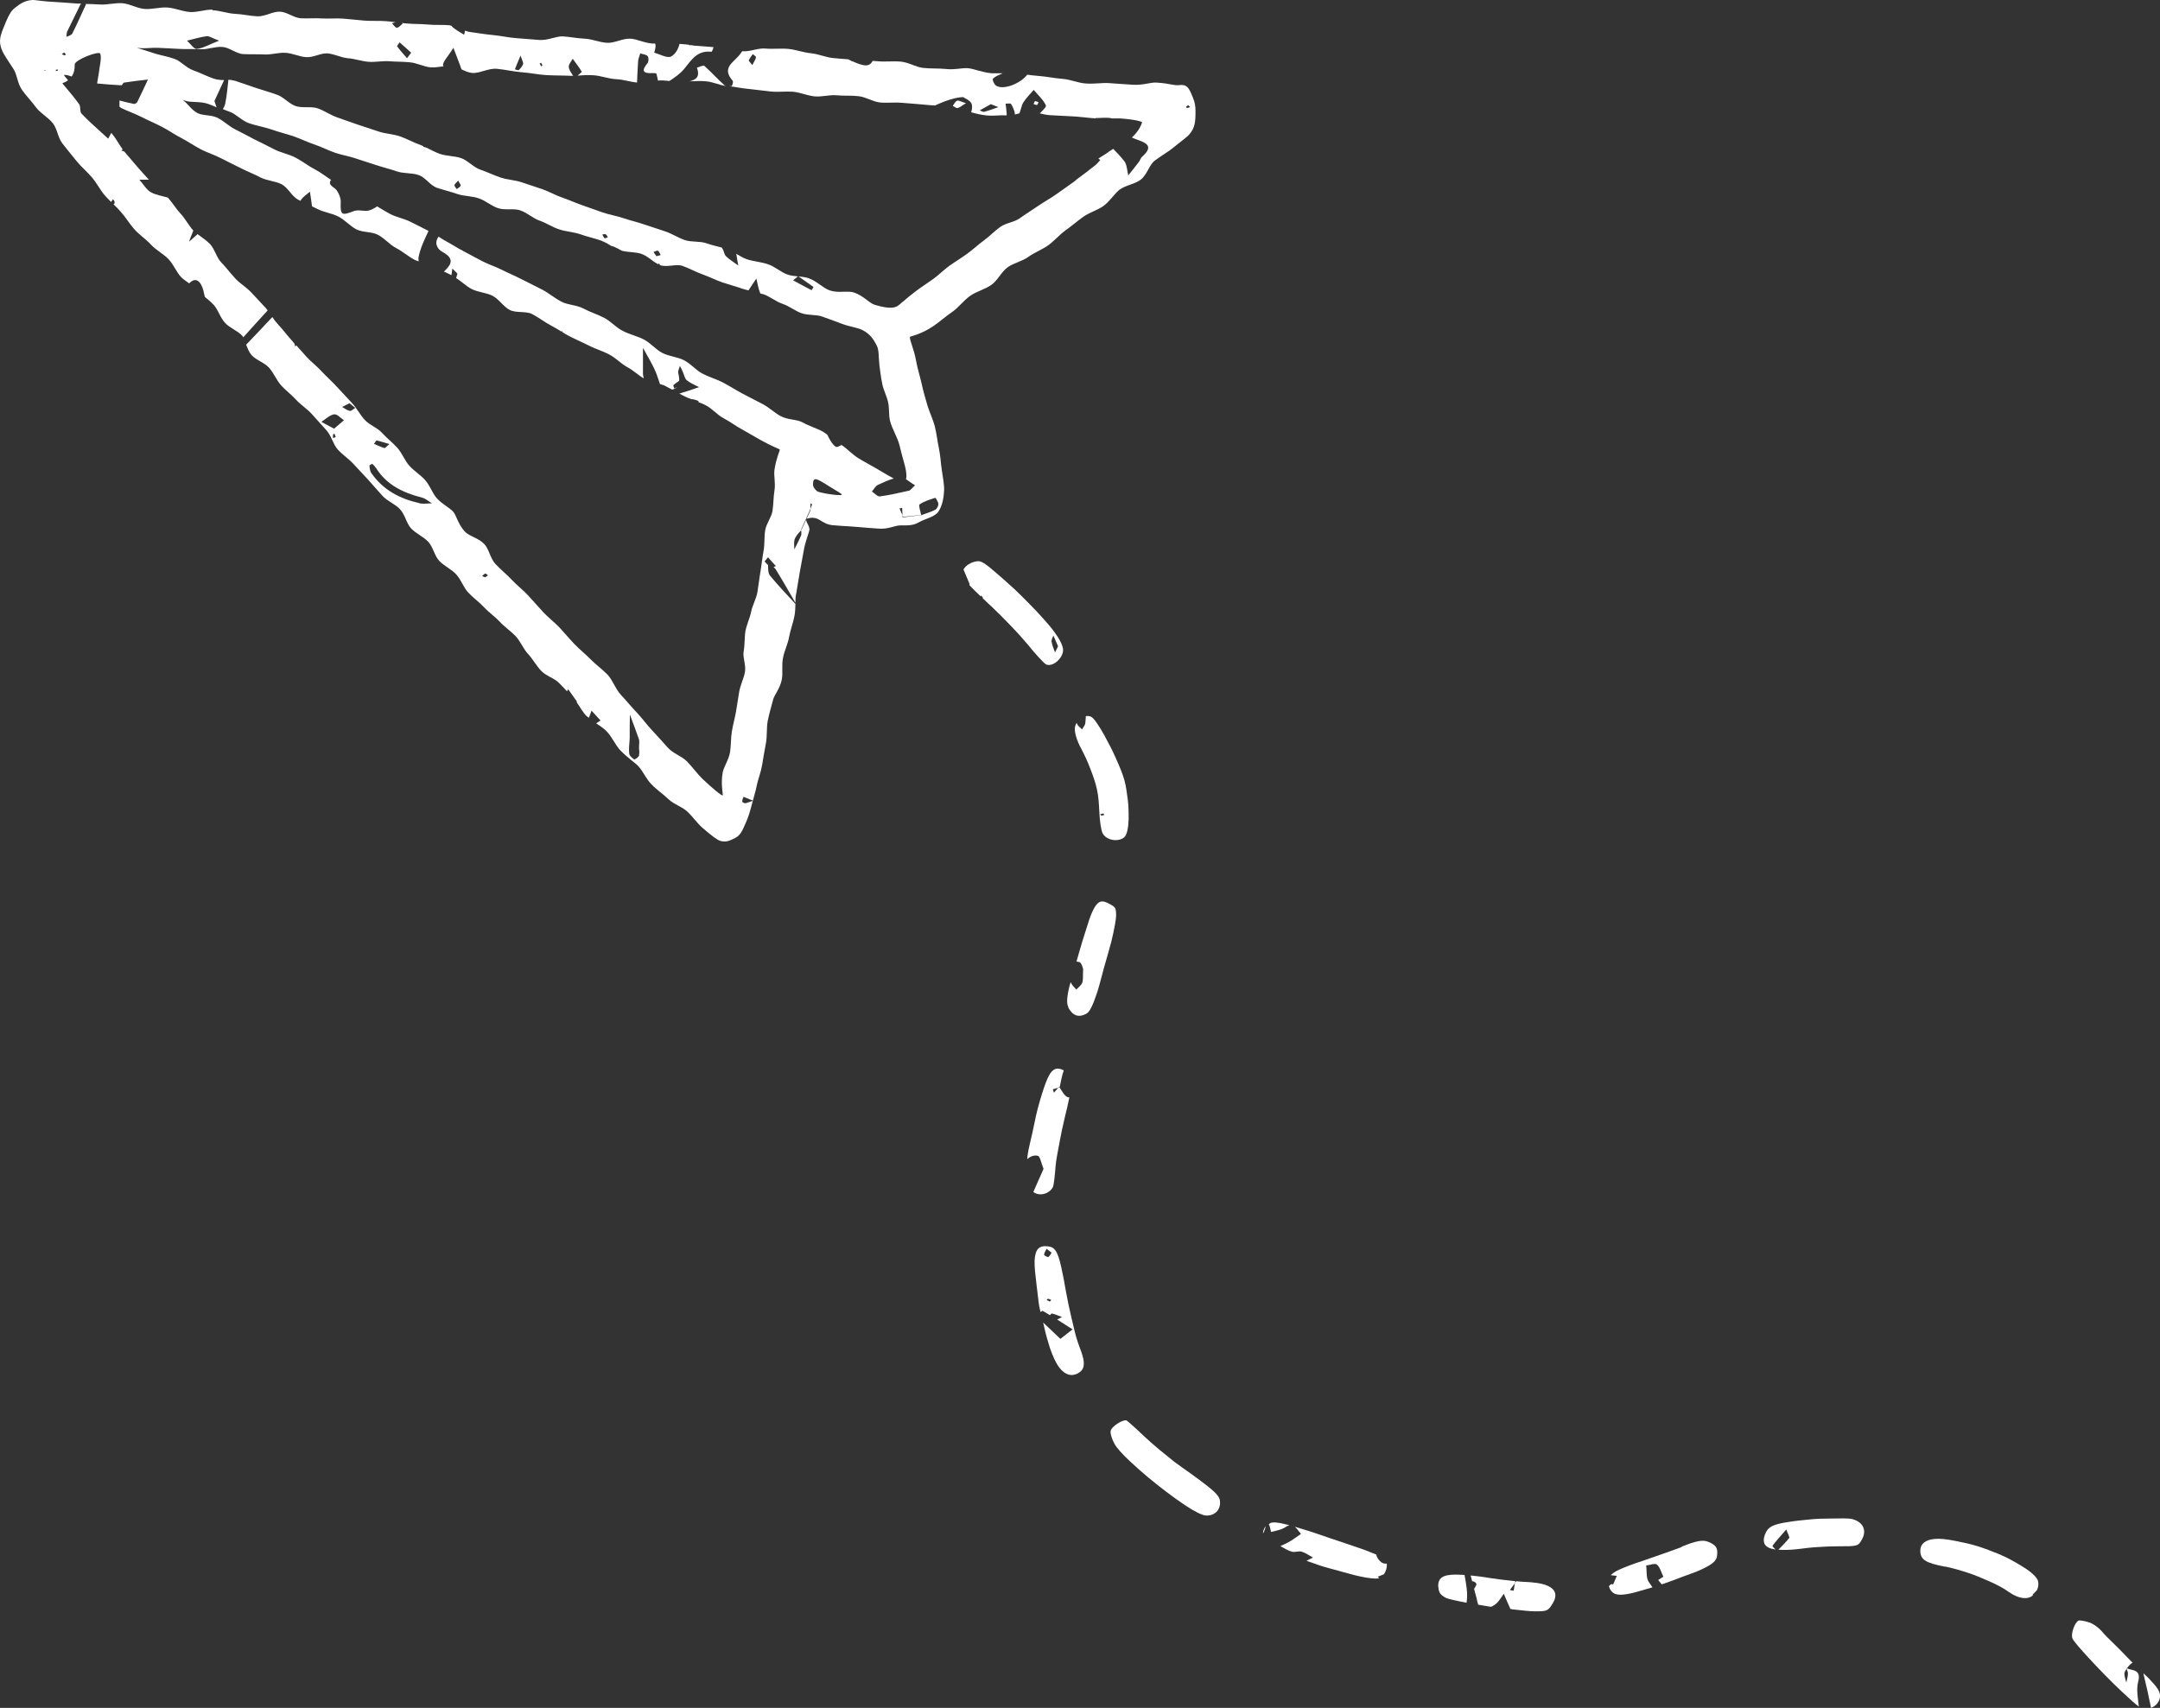 <?xml version="1.0" encoding="UTF-8"?>
<svg id="_レイヤー_2" data-name="レイヤー 2" xmlns="http://www.w3.org/2000/svg" width="120.57" height="95.34" viewBox="0 0 120.57 95.34">
  <rect x="0" y="0" width="120.57" height="95.34" fill="#333333" stroke="none"/>
  <g id="contents">
    <g>
      <path d="M47.6,3.44c-.09-.04-.17-.09-.25-.13-.28-.02-.56-.04-.85-.07-.41-.04-.82-.23-1.25-.27-.42-.04-.83-.2-1.25-.24-.42-.04-.85,.02-1.27-.02-.42-.04-.87,.19-1.29,.15,0,0,0,0-.01,0-.03,.04-.06,.07-.08,.11-.33,.5-1.13,.77-.45,1.54,.04,.05-.02,.29-.07,.3-.04,0-.09,0-.14,0,.37,.04,.75,.13,1.15,.16,.39,.04,.8,.1,1.21,.14,.4,.04,.81-.02,1.22,.01,.4,.04,.8,.22,1.2,.26,.41,.04,.83-.1,1.23-.06,.41,.04,.82,0,1.22,.05,.41,.04,.8,.31,1.2,.35,.42,.04,.84-.02,1.23,.02,.43,.04,.84,.06,1.22,.1,.21,.02,.42,.04,.62,.05,.57-.27,1.17-.46,1.57-.47,.06,.05,.41,.18,.48,.39,.04,.13,.02,.3-.03,.46,.24,.06,.54,.15,.92,.18,.32,.03,.68-.03,1.06-.01,0-.04,0-.09,0-.13-.01-.17-.04-.35-.06-.52,.1,0,.26-.04,.3,.01,.1,.14,.16,.31,.21,.48,0,.04,.01,.07,.01,.11,.08-.02,.16-.04,.25-.06,.09-.2,.11-.43,.22-.61,.16-.25,.38-.47,.58-.7,.24,.28,.53,.54,.68,.86,.04,.08-.17,.28-.34,.45,.19,.04,.38,.09,.57,.1,.39,.02,.78,.04,1.16,.06,.48,.02,.95,.09,1.38,.12h0s.02-.02,.02-.02c.3,0,.63-.05,.91,.02,.15,0,.31,0,.44,0,.84,.06,1.24,.18,1.23,.22-.02,.07-.14,.45-.57,.85,.07,.03,.14,.05,.2,.08,.54,.2,1.09,.36,.36,1-.08,.07-.1,.2-.17,.28-.19,.25-.39,.5-.59,.75-.07-.27-.07-.59-.22-.79-.19-.24-.4-.47-.62-.69-.07,.04-.15,.09-.22,.14-.18,.14-.39,.26-.61,.4,.04,.03,.07,.06,.11,.08-.1,.1-.18,.22-.29,.3-.34,.27-.69,.54-1.05,.8-.02,.02-.04,.05-.07,.07-.33,.24-.68,.48-1.03,.73-.33,.24-.71,.44-1.07,.69-.32,.22-.66,.43-.98,.66-.32,.23-.78,.26-1.1,.49-.32,.23-.6,.53-.92,.76-.33,.24-.62,.52-.93,.74-.33,.24-.68,.45-.99,.67-.34,.25-.62,.54-.92,.75-.36,.26-.7,.47-.97,.68-.28,.21-.49,.39-.65,.53,0,0,.01,.02,.02,.02-.02,0-.03,0-.05,0-.09,.08-.17,.15-.22,.19-.2,.16-.44,.28-1.36,.01-.32-.09-.63-.51-1.17-.69-.36-.12-.88,.05-1.36-.12-.38-.13-.71-.52-1.18-.68-.17-.06-.37-.08-.56-.1,.28,.2,.56,.39,.84,.59,0,0-.1,.18-.11,.18-.35-.18-.69-.37-1.03-.55,.06-.05,.13-.11,.27-.22-.2-.02-.41-.04-.6-.11-.36-.13-.68-.44-1.08-.57-.37-.13-.79-.15-1.18-.28-.2-.07-.39-.19-.58-.3,.03,.22,.07,.43,.11,.65-.23-.17-.48-.32-.68-.51-.1-.09-.11-.26-.18-.39-.02-.03-.04-.07-.06-.1-.28-.07-.57-.14-.86-.24-.37-.13-.83-.05-1.21-.18-.37-.13-.72-.36-1.11-.49-.38-.13-.76-.25-1.15-.38-.38-.13-.77-.22-1.16-.35-.38-.13-.78-.19-1.16-.32-.38-.13-.75-.27-1.13-.4-.38-.13-.74-.3-1.13-.43-.38-.13-.73-.34-1.11-.47-.38-.13-.76-.25-1.14-.38-.38-.13-.8-.14-1.19-.27-.38-.13-.75-.31-1.13-.44-.38-.13-.68-.5-1.06-.64-.38-.13-.82-.11-1.2-.24-.25-.09-.49-.22-.73-.34-.07-.02-.13-.04-.2-.06,0,0,.02-.01,.02-.02-.07-.03-.13-.07-.2-.09-.38-.13-.74-.34-1.12-.47-.38-.13-.81-.14-1.19-.27-.38-.13-.77-.25-1.15-.38-.39-.13-.76-.27-1.14-.4-.39-.13-.73-.38-1.1-.51-.39-.13-.86,0-1.24-.13-.39-.14-.68-.52-1.06-.64-.39-.14-.78-.25-1.15-.37-.39-.14-.77-.26-1.14-.39-.13-.04-.27-.06-.4-.07-.05,.45-.09,.9-.18,1.34-.02,.1-.07,.2-.13,.3,.12,.05,.23,.1,.36,.14,.38,.13,.7,.52,1.13,.66,.39,.13,.82,.2,1.23,.34,.39,.14,.81,.24,1.23,.38,.4,.14,.78,.33,1.2,.47,.38,.13,.74,.32,1.12,.45,.39,.13,.79,.19,1.16,.32,.39,.13,.77,.25,1.14,.37,.39,.13,.78,.22,1.15,.35,.39,.13,.83,.07,1.2,.2,.39,.13,.65,.58,1.02,.71,.39,.13,.78,.22,1.15,.35,.39,.13,.82,.11,1.19,.24,.39,.13,.71,.43,1.08,.55,.39,.13,.86,0,1.23,.12,.39,.13,.71,.44,1.07,.57,.39,.13,.73,.37,1.1,.49,.39,.13,.81,.15,1.17,.27,.39,.14,.78,.22,1.15,.35,.22,.08,.43,.2,.62,.32,.02,0,.04,0,.05,0,.18,.07,.36,.17,.53,.26,.36,.09,.75,.06,1.08,.17,.35,.12,.63,.43,.94,.58,.02-.02,.04-.03,.05-.05,.02,.03,.03,.07,.05,.1,0,0,0,0,0,0,.39,.14,.89-.08,1.25,.04,.39,.14,.75,.34,1.11,.47,.39,.14,.74,.32,1.11,.45,.39,.13,.77,.23,1.14,.36,.11,.04,.22,.06,.33,.09,.14-.22,.29-.44,.44-.66,.07,.28,.11,.58,.22,.83,.05,.02,.11,.03,.16,.04,.38,.13,.7,.41,1.08,.54,.4,.14,.71,.4,1.05,.52,.4,.14,.83,.07,1.16,.19,.42,.15,.78,.28,1.09,.4,.45,.17,.85,.21,1.13,.34,.5,.24,.68,.6,.82,.86,.15,.28,.1,.63,.16,1.13,.03,.23,.07,.6,.16,1.04,.06,.32,.24,.65,.32,1,.08,.34,.03,.72,.11,1.05,.12,.47,.42,.92,.53,1.37,.15,.64,.33,1.18,.36,1.42,.03,.25,.04,.34,0,.47,.16,.1,.33,.24,.51,.34-.18,.16-.25,.28-.34,.3-.54,.12-1.08,.25-1.63,.32-.13,.02-.29-.18-.44-.27,.11-.13,.2-.31,.33-.37,.29-.13,.59-.28,.89-.36-.21-.11-.5-.27-.84-.48-.33-.2-.72-.4-1.1-.63-.4-.24-.67-.57-.98-.76-.14,.08-.26,.14-.32,.1-.21-.15-.34-.41-.47-.67-.08-.06-.15-.12-.24-.17-.34-.19-.74-.3-1.14-.52-.32-.18-.81-.13-1.22-.35-.33-.17-.63-.48-1.04-.69-.33-.17-.7-.36-1.1-.57-.34-.18-.69-.41-1.09-.62-.34-.18-.75-.29-1.15-.5-.35-.18-.63-.54-1.02-.74-.36-.19-.83-.21-1.21-.41-.37-.19-.65-.55-1.03-.75-.37-.19-.8-.28-1.18-.48-.38-.19-.67-.54-1.04-.73-.38-.2-.79-.32-1.16-.52-.38-.2-.86-.19-1.22-.38-.39-.2-.72-.49-1.07-.67-.4-.21-.78-.39-1.13-.57-.43-.22-.82-.38-1.13-.54-.31-.16-.69-.28-1.07-.47-.33-.17-.67-.36-1.03-.55-.34-.17-.67-.39-1.02-.58-.14-.07-.28-.17-.41-.25-.25,.34-.09,.69,.23,.86,.78,.42,.36,.8,.07,1.09,.14,.06,.28,.13,.42,.2,.01-.11,.03-.22,.05-.37,.17,.18,.29,.26,.28,.31-.02,.07-.05,.14-.07,.22,.3,.19,.56,.45,.86,.61,.37,.19,.82,.2,1.17,.38,.37,.19,.61,.61,.96,.79,.37,.19,.9,.05,1.25,.23,.37,.19,.69,.45,1.04,.63,.21,.11,.4,.23,.6,.35l.05-.03s0,.04,0,.06c.13,.08,.26,.16,.4,.23,.37,.19,.75,.35,1.1,.53,.37,.19,.77,.3,1.12,.49,.37,.19,.66,.52,1,.7,.34,.18,.61,.45,.92,.63,0-.07-.04-.16-.04-.24,0-.49,0-.97,0-1.46,.25,.46,.53,.9,.73,1.39,.08,.21,.15,.42,.22,.63,.12,.03,.24,.07,.34,.13,.12,.06,.22,.12,.34,.18,.12-.03,.21-.08,.28-.15-.05,.03-.1,.06-.16,.09-.02-.07-.07-.17-.05-.19,.09-.09,.21-.16,.32-.24,0,.01,0,.02,0,.04,.01-.12,0-.27-.05-.47-.03-.12,.06-.27,.09-.41,.06,.12,.12,.23,.17,.35,.07,.16,.1,.36,.22,.46,.2,.16,.45,.26,.68,.38-.23,.08-.45,.16-.68,.23-.14,.04-.28,.09-.42,.13,.11,.06,.22,.12,.33,.17,.11,.06,.23,.1,.34,.14,.14,0,.4,.09,.4,.12,0,.02,0,.03,0,.05,.13,.05,.27,.1,.38,.16,.39,.2,.66,.54,.99,.72,.4,.21,.72,.46,1.04,.63,.42,.23,.76,.44,1.05,.6,.7,.39,1.08,.51,1.08,.54,0,.06-.2,.47-.3,1.12-.05,.33,.07,.74,0,1.16-.06,.35-.05,.74-.11,1.14-.06,.37-.35,.71-.41,1.09-.06,.38-.02,.77-.09,1.15-.07,.38-.11,.77-.17,1.14-.07,.39-.11,.78-.17,1.14-.07,.41-.29,.77-.35,1.1-.07,.36-.25,.71-.32,1.09-.06,.35-.03,.74-.1,1.13-.06,.35,.14,.76,.07,1.16-.06,.35-.25,.7-.32,1.1-.06,.35-.11,.72-.18,1.12-.06,.35-.17,.72-.23,1.11-.06,.36-.04,.74-.1,1.14-.07,.42-.34,.79-.41,1.13-.12,.65,.03,1.24,0,1.28-.04,.05-.58-.4-1.13-.92-.28-.27-.54-.64-.86-.97-.29-.3-.79-.45-1.08-.78-.16-.18-.47-.53-.88-.97-.27-.28-.53-.65-.86-1-.29-.3-.57-.65-.88-.98-.3-.32-.44-.8-.74-1.12-.28-.29-.63-.54-.93-.84-.29-.3-.62-.56-.91-.86-.29-.3-.56-.63-.84-.93-.29-.3-.63-.56-.91-.86-.29-.31-.56-.63-.84-.93-.29-.31-.63-.57-.91-.87-.3-.32-.63-.58-.91-.88-.3-.32-.36-.84-.63-1.12-.32-.34-.84-.43-1.09-.7-.37-.41-.47-.9-.64-1.1-.2-.23-.61-.41-.93-.77-.24-.27-.36-.69-.65-1.01-.25-.28-.6-.49-.88-.8-.25-.28-.39-.69-.67-1-.26-.29-.58-.53-.85-.83-.26-.29-.7-.43-.97-.73-.26-.29-.45-.66-.72-.95-.27-.29-.54-.58-.81-.87-.27-.3-.57-.56-.84-.85-.27-.3-.59-.54-.86-.83-.2-.22-.39-.43-.58-.65-.02,.02-.04,.03-.07,.06,0-.06-.03-.12-.04-.17-.04-.04-.08-.08-.11-.13-.28-.3-.52-.63-.78-.91-.13-.14-.24-.28-.34-.43-.48,.52-.97,1.03-1.46,1.54,.08,.21,.16,.42,.3,.58,.26,.29,.71,.41,.98,.71,.26,.29,.41,.69,.67,.98,.26,.29,.59,.53,.85,.82,.27,.29,.63,.51,.89,.81,.27,.3,.54,.6,.8,.89,.27,.3,.36,.77,.62,1.06,.27,.3,.62,.52,.89,.82,.27,.3,.56,.59,.82,.88,.27,.3,.53,.61,.8,.9,.28,.3,.71,.45,.97,.74,.28,.3,.35,.77,.61,1.06,.28,.3,.69,.46,.96,.75,.28,.3,.35,.78,.61,1.06,.28,.3,.69,.47,.95,.76,.28,.3,.41,.73,.67,1.01,.28,.3,.62,.54,.88,.82,.28,.3,.62,.53,.88,.81,.28,.3,.62,.53,.89,.81,.28,.3,.43,.71,.69,.99,.28,.3,.47,.67,.74,.95,.29,.3,.75,.41,1.01,.69,.15,.15,.29,.3,.43,.45,.02-.04,.05-.08,.06-.12,.16,.22,.32,.44,.5,.7,0,0-.02,.01-.03,.02,.19,.26,.34,.56,.56,.78,.04,.04,.09,.06,.13,.1,.04-.12,.09-.24,.15-.4,.21,.23,.36,.39,.5,.55-.08,.06-.16,.1-.24,.16,.2,.13,.39,.26,.55,.41,.34,.34,.52,.81,.8,1.1,.43,.44,.85,.71,1.01,.89,.26,.28,.42,.7,.73,1.01,.28,.29,.64,.53,.94,.82,.3,.29,.76,.42,1.05,.69,.33,.31,.57,.67,.85,.91,.48,.42,.83,.68,.97,.72,.3,.1,.52,.03,.87-.16,.28-.15,.38-.38,.58-.84,.12-.27,.23-.59,.34-1.04,.08-.32,.2-.66,.28-1.08,.07-.33,.22-.69,.29-1.1,.06-.37,.13-.79,.21-1.21,.08-.41,.03-.85,.1-1.24,.09-.47,.23-.89,.3-1.19,.05-.25,.39-.62,.49-1.14,.07-.35-.02-.79,.07-1.22,.07-.38,.27-.76,.34-1.17,.07-.39,.23-.78,.3-1.18,.04-.21,.04-.43,.05-.65-.48-.52-.97-1.03-1.42-1.58-.11-.14-.1-.37-.11-.59-.07-.06-.13-.13-.19-.2,0,0,.1-.12,.19-.23,.17,.2,.31,.34,.44,.49-.04,.01-.09,.04-.13,.06,.05,.04,.1,.08,.13,.14,.38,.61,.73,1.23,1.09,1.85,0-.17,0-.34,.04-.5,.08-.42,.13-.82,.2-1.2,.08-.44,.16-.84,.22-1.19,.1-.58,.29-.99,.32-1.18,.04-.24-.34-.58-.1-.64,.68-.17,.72,.32,1.42,.38s.7,.04,1.4,.1c.46,.04,.84,.07,1.17,.09,.51,.04,.89-.18,1.17-.18,.56,0,.74,0,1.08-.19,.37-.2,.85-.28,1.06-.58,.22-.32,.3-.78,.32-1.19,.01-.27-.06-.7-.14-1.2-.05-.35-.07-.77-.16-1.19-.08-.37-.12-.78-.22-1.18-.1-.38-.28-.75-.4-1.13-.11-.37-.24-.81-.34-1.27-.1-.44-.24-.88-.31-1.28-.11-.63-.37-1.15-.34-1.32,0-.01,.65-.14,1.33-.61,.31-.21,.64-.51,1.05-.79,.33-.23,.61-.62,.99-.89,.34-.24,.81-.35,1.18-.61,.35-.24,.55-.73,.92-.99,.35-.24,.81-.33,1.14-.57,.35-.25,.76-.4,1.1-.64,.35-.25,.63-.59,.96-.83,.36-.25,.67-.53,1.01-.77,.36-.25,.8-.37,1.12-.6,.32-.23,.54-.58,.81-.83h0s0,0,0,0c.03-.03,.06-.06,.09-.08,.36-.26,.85-.31,1.17-.55,.37-.28,.48-.82,.78-1.06,.38-.29,.75-.49,1.03-.72,.47-.39,.82-.62,.95-.8,.27-.33,.32-.65,.31-1.3,0-.42-.13-.68-.23-.92-.15-.34-.27-.54-.66-.49-.34,.04-.48-.09-1.3-.14-.32-.02-.75,.16-1.32,.12-.37-.02-.8-.06-1.31-.09-.39-.03-.84,.06-1.32,.02-.42-.03-.85-.23-1.3-.26-.44-.03-.87-.13-1.31-.16-.22-.02-.43-.04-.64-.07-.37,.49-1.34,.88-1.74,.61-.1-.07-.17-.22-.19-.35,0-.05,.14-.14,.23-.19,.11-.05,.22-.1,.33-.15-.22,0-.43,0-.62,0-.53-.05-.96-.24-1.29-.28-.31-.04-.75,.1-1.28,.04-.37-.04-.8-.01-1.26-.06-.39-.04-.79-.31-1.24-.35-.4-.04-.83,.02-1.27-.02-.1,0-.2-.02-.3-.02-.19,.35-.48,.31-1.13,.02Zm-5.61,.19c-.1-.14-.21-.23-.19-.27,.05-.12,.15-.23,.22-.34,.06,.06,.19,.13,.18,.18-.03,.13-.11,.24-.21,.44Zm-16.49,6.93c-.05-.07-.14-.16-.13-.22,.01-.08,.11-.14,.21-.26,.06,.14,.15,.23,.13,.29-.03,.08-.14,.12-.21,.18Zm8.25,2.74c-.06-.05-.09-.14-.13-.21,.06,0,.14-.04,.19-.01,.05,.03,.08,.1,.12,.16-.06,.02-.15,.08-.18,.06Zm2.89,1c-.05-.07-.11-.15-.16-.23,.08-.03,.19-.1,.25-.07,.07,.04,.1,.16,.15,.24-.07,.02-.13,.03-.23,.06Zm-18.05,10.15c0-.06-.01-.13,0-.19,0-.02,.05-.03,.08-.05,.02,.06,.05,.13,.07,.19-.05,.02-.1,.04-.14,.05Zm.06-.52c-.28-.15-.5-.26-.71-.38,.23-.15,.46-.38,.71-.42,.16-.03,.37,.21,.55,.33-.18,.16-.37,.32-.55,.47Zm.88-.99c-.15-.03-.29-.14-.43-.22,.12-.06,.24-.13,.41-.21,.12,.1,.22,.18,.32,.26-.1,.06-.21,.18-.3,.17Zm1.5,1.65c.2,.04,.39,.11,.71,.2-.17,.13-.24,.24-.29,.22-.19-.06-.38-.15-.57-.23,.05-.07,.11-.2,.15-.19Zm2.39,3.5c-1.09-.24-2.04-.74-2.69-1.68-.08-.11-.09-.28-.11-.42,0-.02,.1-.06,.16-.1,.08,.08,.16,.16,.22,.25,.6,.95,1.52,1.37,2.56,1.64,.2,.05,.37,.21,.55,.32-.23,0-.47,.04-.69,0Zm3.67,4.14c-.06-.02-.12-.05-.18-.07,.06-.05,.11-.12,.18-.14,.04-.01,.1,.07,.15,.1-.05,.04-.11,.07-.16,.11Zm8.59,9.93c-.02,.1-.24,.25-.28,.23-.12-.07-.27-.21-.28-.34-.03-.28,.02-.57,.03-.85,0-.44,0-.88,.01-1.31,.17,.46,.35,.92,.51,1.39,.03,.1,0,.22,0,.55,0-.03,.04,.16,0,.33Zm5.92,2.68c-.06,0-.17-.06-.17-.09,0-.09,.04-.18,.07-.27,.09,.04,.18,.07,.54,.22-.25,.08-.35,.13-.45,.14Zm3.64-16.35c-.17,.36-.33,.72-.5,1.08,0,0-.01,.01-.02,.02,0,.1,.03,.21,0,.29-.11,.27-.25,.52-.38,.79,0-.16-.03-.33,0-.49,.01-.11,.08-.21,.14-.3,.07-.1,.16-.19,.24-.28,0-.01,0-.03,0-.04,.16-.36,.33-.72,.49-1.08,0-.03,.02-.05,.03-.08,0-.1,0-.19,0-.29,.03,.01,.09,.03,.09,.04-.03,.09-.06,.17-.09,.26,0,.04,0,.07,0,.11Zm.36-1.08s-.21-.17-.22-.35c.01-.47,.16-.38,.94,.11,.4,.25,.72,.42,.67,.45-.14,.08-1.34-.12-1.39-.21Zm5.73,.75c.25-.18,.57-.27,.88-.37,.02,0,.16,.22,.17,.35,0,.1-.08,.26-.16,.31-.25,.13-.53,.21-.8,.31,0,0,0,0,0,0-.35,.04-.69,.08-1.04,.12,0-.04,0-.07,0-.11-.06-.13-.12-.26-.17-.39,.05,0,.1-.02,.15-.03,0,.14,.01,.28,.02,.42l.04,.08c.33-.03,.67-.07,1-.1,0,0,0,0,0,0-.04-.21-.16-.54-.09-.59Zm15-22.29s.07,.07,.1,.11c-.06,.02-.11,.04-.17,.05-.02,0-.04-.05-.06-.07,.04-.03,.09-.06,.13-.09Zm-11.04-.06c.19,.07,.31,.12,.44,.17-.26,.09-.52,.19-.79,.26-.07,.02-.17-.05-.25-.08,.21-.12,.42-.23,.61-.34Z" fill="#fff"/>
      <path d="M53.43,5.62c-.11,.04-.17,.19-.25,.29,.09,.04,.19,.14,.27,.12,.12-.02,.22-.12,.47-.27-.27-.08-.41-.17-.49-.14Z" fill="#fff"/>
      <path d="M57.77,5.64c-.03,.06-.06,.11-.08,.16,.06,.02,.13,.07,.19,.06,.04,0,.06-.1,.09-.16-.07-.02-.13-.04-.2-.06Z" fill="#fff"/>
      <path d="M38.46,4.54c.3,0,.62-.04,.96,0,.36,.03,.74,.21,1.14,.27-.04-.01-.09-.02-.11-.04-.39-.35-.74-.74-1.13-1.09-.06-.06-.28,.06-.42,.1,.21,.56-.11,.68-.44,.77Z" fill="#fff"/>
      <path d="M59.63,56.24c.25,.47,.58,.58,1.01,.35,.18-.1,.35-.42,.62-1.24,.11-.35,.22-.8,.37-1.35,.14-.5,.29-.99,.4-1.42,.18-.73,.27-1.29,.27-1.45,0-.43-.02-.49-.37-.67-.41-.23-.65-.22-.94,.4-.13,.27-.25,.65-.41,1.17-.11,.34-.23,.73-.36,1.19-.05,.16-.09,.31-.13,.45,.05,.01,.1,.03,.16,.04,.12,.02,.2,.36,.21,.37-.02,.41,.01,.62-.05,.78-.06,.15-.22,.26-.33,.38-.09-.1-.19-.19-.26-.31-.02-.03-.04-.07-.06-.1-.04,.14-.08,.27-.1,.38-.13,.59-.11,.85-.02,1.02Z" fill="#fff"/>
      <path d="M82.63,88.01c-.2-.03-.37-.04-.54-.06,.03,.11,.06,.23,.09,.34,0,0,.02-.02,.02-.02,.08,0,.19,.08,.21,.15,.02,.06-.06,.15-.12,.27,0,0,0,0-.01-.01,.04,.16,.08,.33,.13,.49,.03,.14,.06,.27,.1,.41,.22,.04,.44,.07,.66,.11,.03,0,.05,0,.08,0,.08-.04,.15-.08,.22-.13,.19-.14,.32-.39,.47-.59,.15,.34,.29,.68,.37,.85,.04,0,.09,.01,.12,.02,.53,.06,.98,.11,1.26,.11,.65,0,.71-.02,.95-.39,.32-.5,.21-.85-.31-1.06-.3-.12-.75-.18-1.33-.2-.09,0-.21-.02-.35-.03-.02,.02-.05,.04-.07,.06,0,.01,0,.02,0,.03,0,.01-.02,.02-.02,.03-.02,.14-.05,.28-.07,.41-.07-.01-.14-.03-.21-.04,.09-.12,.18-.25,.28-.37,0-.01,0-.03,0-.04,0,0,.01-.01,.02-.02,0-.02,0-.04,.01-.06-.22-.03-.49-.06-.78-.09-.38-.05-.8-.11-1.18-.17Z" fill="#fff"/>
      <path d="M10.97,16.17s.04,.03,.06,.05c-.02-.02-.04-.04-.06-.05Z" fill="#fff"/>
      <path d="M70.51,85.59s.02-.03,.03-.05c.03-.04,.07-.21,.12-.34-.11,.11-.15,.25-.16,.39Z" fill="#fff"/>
      <path d="M76.98,88.09s-.06-.05-.08-.07c.12-.05,.24-.1,.35-.14,.12-.17,.18-.39,.16-.59-.06,0-.13,0-.19-.02-.17-.05-.37-.3-.4-.49-.14-.06-.29-.12-.47-.19-.3-.12-.66-.23-1.06-.37-.33-.12-.69-.23-1.07-.36-.41-.14-.77-.27-1.09-.37-.33-.1-.6-.19-.85-.26,.12,.11,.23,.27,.34,.4-.2,.13-.39,.28-.59,.4-.18,.11-.37,.19-.56,.28,.21,.11,.41,.25,.64,.31,.17,.05,.38-.05,.55,0,.22,.07,.42,.21,.63,.33-.11,.06-.24,.11-.36,.18,.25,.09,.51,.18,.77,.27,.37,.12,.75,.21,1.1,.31,.4,.11,.78,.22,1.11,.29,.51,.11,.9,.15,1.07,.1Z" fill="#fff"/>
      <path d="M80.29,88.59c.02,.31,.1,.43,.4,.6,.14,.07,.59,.17,1.17,.28,0-.02,.01-.04,.01-.06,.07-.48-.03-.98-.12-1.49-.18-.01-.36-.02-.5-.02-.75,0-.99,.21-.97,.69Z" fill="#fff"/>
      <path d="M63.9,80.21c-.49-.47-.93-.86-1.01-.91-.17-.09-.81,.3-.89,.56-.04,.14,.06,.47,.21,.74,.12,.22,.43,.57,.86,.97,.29,.27,.62,.57,.98,.87,.33,.28,.68,.55,1.03,.82,.37,.28,.73,.54,1.06,.76,.52,.35,.95,.56,1.15,.58,.49,.04,.85-.3,.81-.78-.01-.22-.14-.42-.72-.88-.23-.18-.54-.41-.94-.7-.28-.2-.59-.41-.88-.63-.29-.23-.58-.47-.84-.68-.34-.28-.62-.54-.81-.71Z" fill="#fff"/>
      <path d="M11.87,.54c-.41-.02-.85,.16-1.27,.13-.42-.03-.83-.22-1.25-.25-.42-.03-.85,.11-1.27,.08-.43-.03-.84-.29-1.24-.32-.44-.03-.87,.1-1.26,.07-.28-.02-.54-.02-.8-.03,0,0,.01,.02,.02,.02-.27,.57-.5,1.12-.77,1.64-.05,.09-.21,.12-.32,.18,.01-.1,0-.21,.04-.3,.24-.5,.48-.99,.73-1.49,.01-.03,.04-.05,.05-.07-.07,0-.14,0-.2,0-.44-.03-.88-.07-1.27-.09C2.45,.09,1.97-.01,1.79,0c-.45,.04-.68,.23-.92,.41-.25,.18-.36,.4-.54,.81C.09,1.82-.08,2.13,.04,2.6c.09,.36,.37,.71,.73,1.28,.19,.3,.2,.79,.48,1.17,.22,.31,.52,.61,.78,.97,.24,.31,.65,.52,.92,.86,.25,.31,.28,.82,.55,1.15,.26,.32,.51,.65,.78,.97,.26,.32,.59,.59,.86,.91,.27,.32,.45,.7,.73,1.02,.11,.12,.22,.24,.34,.35,.01-.05,.06-.1,.1-.16,.04,.06,.1,.13,.09,.18,0,.04-.03,.08-.06,.11,.14,.13,.28,.27,.4,.41,.28,.31,.49,.68,.77,.99,.28,.31,.65,.55,.92,.85,.29,.31,.69,.51,.97,.8,.3,.31,.45,.75,.73,1.03,.09,.09,.25,.2,.43,.33,.41-.43,.68-.03,.79,.39,.03,.12,.05,.25,.09,.37,.16,.13,.33,.27,.49,.44,.25,.27,.35,.7,.64,1.01,.25,.28,.68,.42,.96,.72,.02,.02,.03,.05,.05,.08,.45-.5,.9-1,1.36-1.5-.03-.04-.06-.08-.09-.12-.29-.31-.56-.6-.81-.87-.3-.32-.67-.53-.9-.79-.35-.38-.59-.71-.78-.89-.28-.29-.37-.75-.63-1.03-.21-.22-.47-.38-.7-.56-.16,.14-.31,.28-.47,.42,.05-.2,.16-.41,.23-.62-.26-.29-.44-.65-.7-.93-.26-.28-.46-.62-.72-.91-.31-.09-.65-.14-.93-.29-.27-.14-.44-.47-.66-.71,.18,0,.35,0,.53,0-.21-.23-.42-.46-.62-.69-.25-.29-.5-.59-.75-.88-.06-.02-.11-.04-.17-.06,.03-.02,.06-.04,.08-.06-.21-.28-.37-.6-.59-.87-.02-.02-.04-.03-.05-.05-.05,.1-.11,.2-.17,.32-.64-.59-1.09-.97-1.49-1.4-.11-.11-.03-.39-.13-.52-.29-.41-.62-.78-.94-1.17,.12-.05,.23-.1,.32-.17-.14-.16-.23-.27-.23-.29,0-.01,.1-.04,.43,.08,.12-.17,.18-.39,.17-.67,0-.26,1.37-.79,1.43-.6,.07,.25-.01,.56-.05,.84-.03,.27-.09,.54-.13,.82,.45,.04,.9,.08,1.36,.1,.05,0,.09-.15,.15-.15,.44-.07,.88-.12,1.33-.17-.2,.42-.39,.84-.6,1.26-.03,.05-.13,.11-.18,.1-.27-.05-.54-.12-.81-.19,0,.11,0,.23,0,.35,.04,.02,.07,.05,.1,.07,.34,.17,.74,.3,1.15,.51,.35,.18,.74,.34,1.14,.55,.35,.18,.7,.43,1.09,.63,.35,.18,.7,.43,1.09,.63,.33,.17,.73,.29,1.11,.49,.34,.18,.71,.35,1.08,.54,.35,.18,.74,.33,1.1,.52,.36,.19,.82,.2,1.18,.38,.37,.19,.58,.68,.92,.86,.05,.03,.1,.05,.15,.07,0,0,0,0,0-.01,.1-.2,.34-.34,.52-.5,.03,.2,.06,.4,.09,.61,0,.06,.02,.13,.03,.21,.11,.05,.21,.1,.31,.15,.37,.19,.8,.23,1.16,.42,.37,.19,.65,.53,1,.71,.37,.19,.86,.12,1.21,.31,.37,.19,.64,.54,1,.73,.37,.19,.68,.47,1.04,.66,.07,.04,.16,.06,.23,.09-.01-.09-.02-.18,0-.26,.1-.5,.33-.97,.55-1.44-.34-.18-.68-.34-1.01-.51-.36-.18-.76-.25-1.1-.42-.27-.14-.52-.3-.76-.44-.13,.09-.27,.17-.42,.22-.27,.09-.61-.06-.87,.04-.7,.27-.77,.24-.74-.54,0-.2-.1-.43-.22-.61-.14-.2-.54-.29-.32-.59-.3-.19-.58-.42-.91-.59-.37-.19-.7-.46-1.07-.65-.38-.2-.81-.27-1.18-.46-.38-.2-.76-.38-1.12-.56-.39-.21-.76-.4-1.11-.58-.34-.18-.62-.46-.94-.62-.35-.18-.82-.11-1.13-.27-.36-.19-.57-.58-.84-.74,.05,.02,.09,.03,.15,.05,.34,.12,.83,.02,1.29,.18,.15,.05,.31,.12,.47,.19-.04-.11-.07-.21-.12-.35,.17-.36,.35-.76,.54-1.17-.2,0-.4-.02-.58-.08-.4-.14-.76-.33-1.13-.46-.41-.14-.7-.52-1.05-.64-.42-.15-.83-.21-1.16-.32-.38-.13-.69-.22-.95-.3,.08,0,.17,.02,.26,.02,.28,.02,.6-.04,.94-.02,.28,.02,.69,.03,1.18,.06,.36,.02,.76,0,1.19,.02,.38,.02,.79-.16,1.2-.13,.39,.02,.77,.38,1.17,.4,.4,.02,.8,0,1.19,.02,.4,.02,.8-.12,1.17-.09,.4,.02,.78,.22,1.15,.24,.4,.03,.8-.23,1.18-.21,.4,.03,.77,.24,1.15,.27,.39,.03,.77,.17,1.15,.2,.39,.03,.79-.06,1.17-.03,.39,.03,.77,.02,1.16,.06,.38,.04,.75,.24,1.13,.28,.24,.02,.48-.03,.73-.06,0-.01-.01-.02-.02-.03-.07-.18,.27-.51,.57-1,.19,.51,.34,.87,.45,1.2,.19,.09,.38,.18,.58,.2,.4,.05,.9-.27,1.39-.23,.44,.04,.89,.15,1.36,.19,.46,.03,.92,.13,1.36,.16,.5,.03,.97,.02,1.36,.04,.06,0,.12,0,.18,0-.12-.19-.23-.34-.24-.49-.02-.14,.14-.31,.22-.46,.17,.24,.36,.48,.51,.73,0,.01-.1,.09-.24,.21,.28-.02,.57-.04,.87-.02,.42,.02,.85,.2,1.29,.22,.4,.02,.78,.15,1.16,.19,.02-.4,.03-.8,.06-1.2,.01-.14,.08-.28,.12-.43,.14,.05,.33,.06,.41,.15,.07,.08,.06,.31,0,.39-.37,.44-.25,.59,.28,.56,.07,0,.2,0,.21,.03,.04,.13,.06,.26,.09,.39,.09-.01,.18-.02,.26-.01,.11,0,.24,.02,.38,.03,.3-.2,.59-.4,.81-.66,.42-.52,.74-1.06,1.53-.97,.03,0,.08-.11,.12-.26-.27-.02-.56-.04-.9-.07-.11,0-.24-.02-.36-.04-.03,0-.06,0-.1,.01,0,0,0-.02,0-.03-.17-.02-.35-.04-.54-.05-.07,.29-.22,.56-.46,.7-.21,.12-.63-.12-.95-.21-.01,0,.09-.26,.07-.4,0-.03,0-.07-.02-.11-.05,0-.11,0-.16,0-.28-.02-.56-.12-.85-.2,0,0-.02,0-.02,0,0,0,0,0,0-.01-.12-.03-.25-.06-.37-.06-.42-.02-.86,.25-1.27,.23-.43-.02-.84-.21-1.25-.23-.44-.02-.86-.11-1.25-.13-.36-.01-.81,.23-1.29,.2-.4-.03-.84-.07-1.28-.1-.43-.03-.86-.13-1.28-.17-.45-.04-.89-.12-1.28-.17-.1-.01-.21-.04-.31-.08-.02,.08-.04,.15-.05,.23-.24-.15-.5-.28-.7-.48,0,0,0-.01,0-.02-.04,0-.07-.02-.11-.03-.4-.04-.8,0-1.19-.04-.39-.04-.79-.02-1.19-.06-.1,0-.2-.02-.3-.03,.02,.01,.04,.02,.06,.03-.11,.09-.21,.23-.33,.24-.08,0-.18-.16-.27-.25,.07-.02,.14-.04,.2-.06-.18-.02-.36-.05-.54-.06-.39-.03-.79,0-1.19-.03-.39-.03-.78-.08-1.18-.11-.39-.03-.79,.01-1.18-.01-.39-.03-.79,.01-1.19-.01-.39-.02-.77-.35-1.17-.37-.4-.02-.83,.28-1.27,.26-.41-.02-.82-.12-1.25-.14-.41-.02-.82-.18-1.25-.2ZM2.49,3.95v-.05s.07,.03,.07,.03l-.07,.02Zm.64,.02s-.02-.05-.02-.07c.03,0,.07-.02,.1-.03,0,0,.02,.05,.02,.07-.03,0-.07,.02-.1,.03Zm.48-.88c-.06-.01-.11-.04-.16-.07,.04-.03,.08-.06,.13-.09,.03,.04,.07,.07,.1,.11-.03,.02-.06,.06-.08,.05Zm7.37-.36c-.16,.01-.36-.3-.54-.46,.37-.09,.73-.2,1.1-.25,.13-.02,.28,.1,.69,.25-.59,.23-.91,.43-1.25,.46Zm19.22,.77s.05,.1,.08,.15c-.02,.02-.04,.04-.06,.06l-.1-.16s.06-.03,.08-.05Zm-1.15-.41c.1,.29,.17,.41,.15,.48-.04,.13-.14,.24-.24,.34-.03,.03-.15-.03-.22-.04,.06-.16,.13-.32,.32-.78Zm-6.74-.72c.21,.19,.43,.37,.64,.57,0,0-.09,.13-.23,.31-.22-.26-.4-.45-.55-.66-.02-.03,.09-.15,.14-.23Z" fill="#fff"/>
      <path d="M53.78,31.79c.11,.27,.23,.54,.35,.83-.01,.01-.02,.02-.03,.03,.09,.09,.17,.19,.3,.31,.1,.1,.21,.21,.34,.33,0-.02,.01-.03,.02-.05,.04,.05,.1,.09,.1,.13,0,0,0,.02-.01,.02,.15,.15,.32,.31,.52,.49,.31,.29,.67,.66,1.02,1.02,.38,.39,.73,.78,.97,1.07,.45,.56,.92,1.06,1.03,1.12,.37,.17,.97-.36,.95-.82-.01-.22-.17-.56-.47-.97-.18-.25-.42-.53-.7-.84-.22-.25-.48-.51-.76-.8-.24-.24-.5-.51-.78-.77-.41-.38-.74-.66-.99-.88-.66-.58-.89-.71-1.09-.68-.34,.04-.66,.24-.77,.47Zm5.02,3.69c.08,.19,.17,.38,.26,.6-.06,.12-.11,.23-.17,.34-.07-.2-.16-.39-.19-.6-.02-.11,.06-.23,.1-.34Z" fill="#fff"/>
      <path d="M5.79,5.27s0,0,0,0c0,0,0,0,0,0,0,0-.01,0-.02,0Z" fill="#fff"/>
      <path d="M108.58,87.45c.39,.08,.81,.2,1.24,.34,.41,.13,.82,.31,1.19,.47,.46,.2,.85,.41,1.12,.61,.57,.39,1.04,.44,1.35,.19,0,0-.02-.02-.03-.03,.08-.08,.17-.18,.25-.26,.09-.19,.11-.44,.03-.59-.13-.25-.49-.53-.98-.82-.34-.2-.72-.42-1.16-.6-.39-.16-.8-.32-1.22-.45-.42-.13-.85-.22-1.27-.3-.45-.09-.83-.13-1.12-.1-.51,.05-.79,.28-.79,.65,0,.52,.31,.69,1.39,.9Z" fill="#fff"/>
      <path d="M120.57,94.64c-.01-.22-.14-.44-.6-.92-.09-.09-.2-.2-.33-.31,.16,.64,.3,1.28,.43,1.93,.29-.11,.52-.38,.5-.7Z" fill="#fff"/>
      <path d="M119.35,93.89c.19-.71-.31-.62-.64-.76,0,0,0,0,0,.01,0,0,0,.01-.01,.02,.04,.09,.08,.17,.08,.26,0,.17-.06,.34-.09,.51-.04-.16-.1-.32-.11-.49,0-.09,.07-.19,.12-.28,0-.01-.01-.03-.02-.04,.01,0,.03,0,.04,.01,.12-.16,.22-.26,.32-.31-.26-.26-.51-.53-.75-.77-.41-.41-.76-.74-.88-.88-.2-.26-.56-.54-.82-.61-.26-.08-.51-.12-.57-.09-.23,.12-.45,.79-.33,1.01,.09,.17,.43,.56,.87,1.04,.28,.31,.61,.65,.94,.99,.33,.34,.67,.67,.97,.95,.41,.39,.74,.68,.92,.81-.05-.47-.15-.95-.04-1.38Z" fill="#fff"/>
      <path d="M70.9,85.03s-.05,.04-.08,.06c.04,.05,.08,.18,.13,.43,.2-.05,.4-.09,.59-.16,.14-.05,.29-.17,.43-.22-.62-.16-.92-.19-1.07-.11Z" fill="#fff"/>
      <path d="M58.77,66.27c.05-.09,.11-.61,.15-1.15,.02-.3,.12-.8,.22-1.34,.08-.44,.18-.92,.28-1.33,.12-.5,.21-.87,.27-1.19-.03,0-.06,0-.09-.01-.19-.07-.32-.35-.46-.55-.02,0-.05,.01-.07,.02-.08,.09-.16,.19-.24,.28-.02-.06-.04-.13-.06-.19,.1-.03,.2-.06,.3-.09,.02-.02,.03-.04,.05-.05l.03,.03c.07-.32,.12-.65,.23-.95-.44-.22-.71-.09-1,.68-.13,.34-.28,.81-.45,1.44-.13,.49-.2,.93-.29,1.31-.11,.51-.23,.94-.28,1.31-.01,.08-.01,.15-.02,.22,.16-.15,.37-.24,.59-.19,.13,.03,.19,.41,.32,.73-.19,.43-.38,.86-.57,1.29,.02,.01,.04,.02,.06,.04,.36,.21,.85,.04,1.03-.31Z" fill="#fff"/>
      <path d="M60.17,76.66c.29-.16,.38-.37,.3-.81-.05-.23-.16-.52-.3-.9-.11-.31-.24-.84-.37-1.42-.11-.47-.22-.98-.3-1.44-.1-.59-.19-1.04-.27-1.39-.19-.84-.35-1.07-.7-1.12-.52-.07-.75,.13-.78,.81-.01,.33,.04,.76,.11,1.34,.06,.42,.09,.83,.15,1.2,.02,.11,.05,.2,.07,.31,.06-.04,.1-.07,.13-.06,.13,.08,.26,.16,.4,.24,.03-.05,.06-.09,.1-.09,.11,0,.23,.07,.57,.19-.12,.06-.21,.11-.27,.14,.29,.18,.57,.37,.86,.55-.16,.13-.32,.25-.68,.53-.35-.33-.66-.63-.96-.91,.02,.09,.04,.19,.06,.27,.1,.44,.21,.82,.32,1.16,.16,.46,.33,.83,.52,1.08,.31,.41,.68,.52,1.05,.32Zm-1.56-4c-.06-.03-.12-.06-.19-.09,.03-.02,.06-.07,.08-.07,.06,.01,.12,.05,.18,.07-.02,.03-.05,.06-.07,.08Zm-.1-2.49c-.07,.01-.23-.09-.23-.13,.01-.11,.09-.22,.14-.33,.08,.07,.17,.13,.28,.22-.07,.1-.12,.22-.19,.24Z" fill="#fff"/>
      <path d="M98.52,85.65c-.18,.5,0,.77,.59,.85-.09-.09-.19-.19-.17-.21,.2-.27,.43-.52,.77-.91,.1,.28,.2,.43,.16,.48-.18,.23-.4,.44-.6,.65,.3,.02,.66,.02,1.14-.04,.3-.04,.7-.09,1.1-.11,.4-.03,.8-.04,1.11-.04,1.06,0,1.11,0,1.32-.4,.27-.49,.06-.96-.55-1.12-.19-.05-.64-.04-1.18-.03-.37,0-.78,.01-1.18,.05-.42,.04-.83,.08-1.18,.14-.9,.13-1.18,.28-1.33,.71Z" fill="#fff"/>
      <path d="M93.87,86.36c-.3,.11-.69,.26-1.08,.39-.4,.14-.79,.28-1.09,.38-.59,.19-1.02,.36-1.33,.5-.22,.1-.35,.2-.46,.3,.11,.02,.23,.03,.34,.04-.07,.16-.14,.33-.21,.49-.09-.07-.16,0-.23,.09,.02,.05,.03,.1,.06,.16,.15,.28,.39,.37,.94,.28,.26-.04,.59-.13,1.02-.26,.13-.04,.27-.08,.41-.12-.07-.11-.15-.21-.22-.32-.14-.24-.09-.59-.13-.9,.21-.02,.49-.14,.6-.05,.18,.16,.24,.44,.36,.68-.1,.06-.19,.12-.29,.18,.06,.08,.13,.16,.19,.24,.03,0,.05-.02,.08-.02,.42-.14,.78-.28,1.09-.4,.45-.16,.81-.29,1.08-.42,.6-.28,.8-.47,.84-.72,.06-.45-.02-.62-.49-.81-.28-.12-.64-.07-1.48,.27Z" fill="#fff"/>
      <path d="M61.67,41.09c-.32-.57-.61-1.01-.77-1.08-.09-.04-.19-.05-.29-.03,0,.13-.02,.26-.03,.39-.01,.12-.12,.23-.18,.35-.09-.1-.22-.18-.27-.29-.01-.03-.02-.05-.03-.08-.05,.08-.09,.17-.1,.27-.03,.25,.09,.69,.36,1.19,.19,.36,.36,.73,.5,1.1,.15,.39,.29,.77,.37,1.15,.09,.41,.11,.81,.13,1.2,.02,.54,.1,1.1,.19,1.26,.2,.38,.83,.5,1.18,.24,.17-.12,.25-.51,.27-1.03,0-.33,0-.71-.05-1.1-.05-.36-.09-.73-.19-1.09-.1-.36-.29-.8-.49-1.25-.18-.41-.4-.83-.6-1.19Zm-.2,4.44s-.04-.05-.06-.07c.06-.02,.12-.04,.18-.05,.01,0,.03,.05,.05,.08-.06,.02-.11,.04-.17,.04Z" fill="#fff"/>
    </g>
  </g>
</svg>